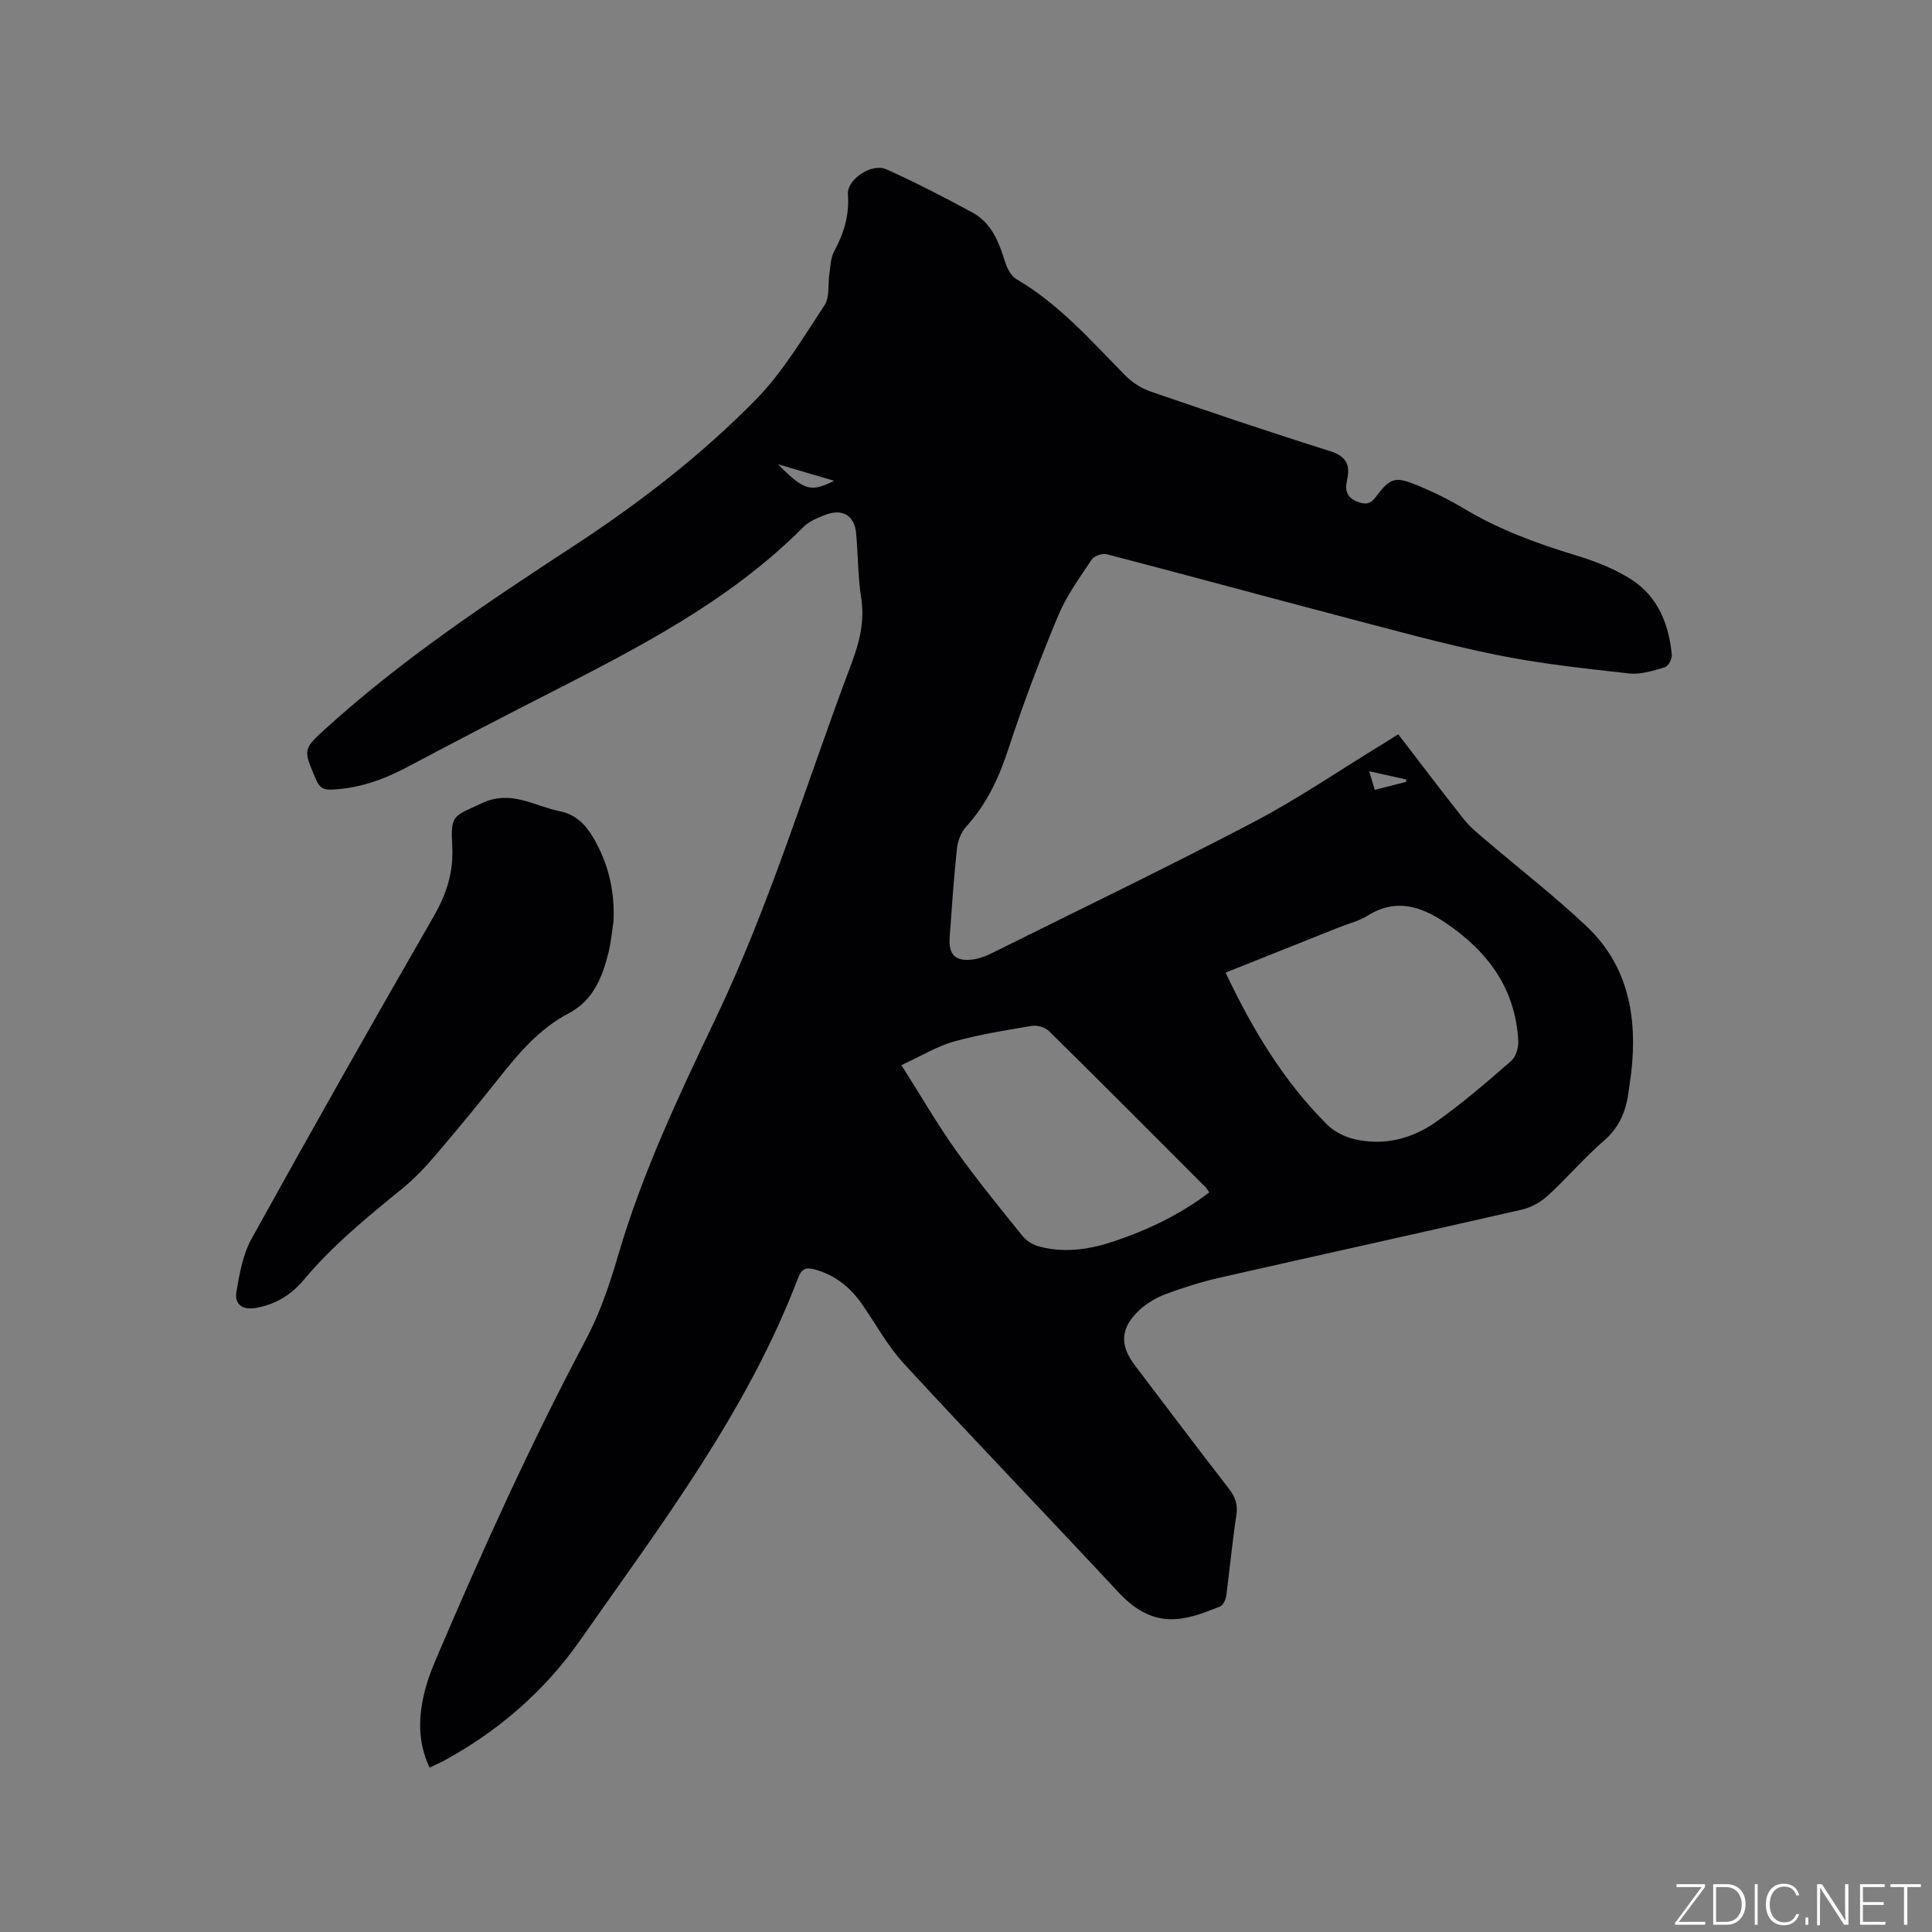 <svg enable-background="new 0 0 400 400" viewBox="0 0 400 400" xmlns="http://www.w3.org/2000/svg"><rect x="0" y="0" width="400" height="400" fill="#808080" stroke="none"/><g fill="#fafbfc"><path d="m346.9 398 5.4-7.3h-5.2v-.6h5.9v.6l-5.4 7.2h5.5l-.1.6h-6.2v-.5z"/><path d="m354.7 390.1h2.8c2.3 0 3.9 1.6 3.9 4.1s-1.6 4.3-3.9 4.3h-2.8zm.6 7.8h2c2.2 0 3.3-1.6 3.3-3.6 0-1.8-1-3.6-3.3-3.6h-2z"/><path d="m363.9 390.1v8.4h-.6v-8.4z"/><path d="m372.5 396.3c-.4 1.3-1.4 2.3-3.2 2.3-2.4 0-3.7-1.9-3.7-4.3 0-2.3 1.2-4.3 3.7-4.3 1.8 0 2.9 1 3.2 2.4h-.6c-.4-1.1-1.1-1.8-2.5-1.8-2.1 0-3 1.9-3 3.7s.9 3.7 3 3.7c1.4 0 2.1-.7 2.5-1.7z"/><path d="m373.8 398.5v-1.5h.6v1.5z"/><path d="m376.2 398.5v-8.4h1c1.3 2 4.4 6.7 4.9 7.6-.1-1.2-.1-2.4-.1-3.8v-3.8h.7v8.4h-.9c-1.2-1.9-4.4-6.8-5-7.7.1 1.1 0 2.3 0 3.9v3.9h-.6z"/><path d="m390 394.4h-4.3v3.5h4.7l-.1.6h-5.2v-8.4h5.1v.6h-4.5v3.1h4.3z"/><path d="m394.2 390.7h-2.8v-.6h6.3v.6h-2.8v7.8h-.7z"/></g><path d="m88.93 365.97c-2.6-5.59-2.28-10.99-.84-16.4.54-2.04 1.32-4.03 2.14-5.97 9.54-22.41 19.58-44.58 31.01-66.12 2.9-5.46 4.96-11.47 6.7-17.43 5-17.16 12.61-33.22 20.26-49.26 11.29-23.67 18.79-48.77 28.02-73.22 1.71-4.52 2.85-8.94 2.07-13.88-.69-4.38-.63-8.88-1.04-13.31-.34-3.61-2.8-5.13-6.25-3.83-1.65.62-3.46 1.35-4.67 2.57-15.46 15.53-34.67 25.24-53.84 35.03-9.43 4.81-18.82 9.7-28.17 14.66-4.93 2.62-10.02 4.43-15.68 4.67-1.91.08-2.56-.58-3.22-2.12-2.71-6.28-2.72-6.23 2.33-10.8 15.71-14.21 33.26-25.9 50.92-37.45 13.61-8.9 26.5-18.82 37.86-30.42 5.57-5.69 9.75-12.79 14.18-19.5 1.1-1.66.67-4.31 1.01-6.5.24-1.55.24-3.28.96-4.6 2.02-3.73 3.19-7.5 2.87-11.83-.23-3.11 4.91-6.57 7.95-5.21 6.06 2.72 11.98 5.78 17.83 8.95 4 2.17 5.51 6.18 6.79 10.32.4 1.3 1.25 2.85 2.36 3.5 8.84 5.18 15.47 12.79 22.53 19.95 1.42 1.44 3.32 2.64 5.23 3.3 12.32 4.23 24.66 8.42 37.09 12.31 3.45 1.08 4.27 2.92 3.56 6.01-.5 2.18-.01 3.7 2.24 4.52 1.57.58 2.59.49 3.73-1.04 3-4 3.98-4.29 8.61-2.38 3.3 1.36 6.55 2.96 9.61 4.8 7.24 4.34 15.03 7.21 23.07 9.65 4 1.22 8.06 2.77 11.55 5 5.53 3.53 7.84 9.28 8.43 15.66.08.84-.76 2.36-1.47 2.56-2.39.7-4.99 1.54-7.38 1.27-9.24-1.03-18.53-2.02-27.63-3.88-11.07-2.27-21.98-5.31-32.92-8.18-15.87-4.16-31.7-8.49-47.58-12.62-.92-.24-2.62.34-3.12 1.09-2.51 3.78-5.24 7.53-6.97 11.68-3.74 8.98-7.2 18.1-10.22 27.35-1.97 6.04-4.49 11.55-8.8 16.27-1.05 1.15-1.74 2.94-1.91 4.52-.66 6.11-1.07 12.25-1.51 18.38-.27 3.72 1.25 5.13 5 4.58 1.23-.18 2.46-.65 3.59-1.21 18.11-9 36.33-17.78 54.25-27.16 9.17-4.8 17.77-10.69 26.62-16.09 1.07-.65 2.12-1.33 3.41-2.14 4.59 5.97 9.05 11.89 13.65 17.68 1.29 1.62 2.98 2.96 4.57 4.32 6.92 5.91 14.13 11.49 20.74 17.73 8.74 8.25 10.59 18.94 9.27 30.44-.13 1.16-.35 2.3-.49 3.46-.49 4.09-1.79 7.61-5.11 10.48-4.08 3.53-7.61 7.69-11.59 11.35-1.47 1.35-3.44 2.49-5.36 2.94-20.85 4.78-41.75 9.36-62.6 14.1-3.81.87-7.57 2.05-11.23 3.41-1.94.72-3.86 1.86-5.38 3.26-4 3.67-4.21 7.25-1.02 11.46 6.47 8.53 12.92 17.08 19.47 25.55 1.31 1.7 1.91 3.26 1.57 5.48-.86 5.55-1.35 11.15-2.1 16.71-.11.8-.64 1.95-1.27 2.21-7.24 2.94-13.58 5.07-21.02-2.91-14.74-15.83-29.75-31.41-44.41-47.32-3.41-3.7-5.86-8.28-8.77-12.44-2.45-3.5-5.61-6-9.81-7.13-1.74-.47-2.65-.08-3.34 1.72-10.55 27.77-28.43 51.19-45.23 75.19-7.35 10.5-17.04 18.85-28.43 25-.75.37-1.52.71-2.67 1.26zm164.81-164.6c5.56 11.74 12.01 22.49 21.04 31.48 1.45 1.45 3.62 2.53 5.63 3 6.12 1.43 11.93-.06 16.92-3.58 5.43-3.83 10.49-8.22 15.52-12.59.98-.85 1.57-2.76 1.5-4.13-.58-10.81-6.25-18.54-15-24.45-5.24-3.54-10.43-5.18-16.31-1.46-1.67 1.06-3.71 1.52-5.58 2.27-7.83 3.13-15.67 6.26-23.72 9.46zm-67.12 19.15c4.09 6.44 7.41 12.19 11.24 17.58 4.36 6.12 9.12 11.95 13.84 17.8.83 1.03 2.24 1.86 3.53 2.2 5.29 1.38 10.49.57 15.59-1.16 7.01-2.38 13.6-5.53 19.54-10.07-.37-.54-.51-.83-.73-1.04-10.79-10.8-21.55-21.62-32.42-32.33-.81-.8-2.47-1.29-3.6-1.1-5.42.9-10.88 1.79-16.17 3.25-3.38.95-6.48 2.88-10.82 4.87zm-13.92-120.98c-4.04-1.19-7.54-2.22-11.63-3.42 5.36 5.43 6.77 5.87 11.63 3.42zm110.78 60.14c.51 1.69.8 2.65 1.16 3.85 2.31-.59 4.4-1.12 6.49-1.65 0-.17 0-.33.01-.5-2.31-.52-4.62-1.03-7.66-1.7z" fill="#010104"/><path d="m127.02 190.75c-.34 2.19-.52 4.42-1.06 6.57-1.3 5.11-3.17 9.85-8.29 12.52-6.05 3.17-10.34 8.28-14.5 13.53-4.27 5.4-8.66 10.71-13.13 15.95-2.05 2.4-4.26 4.73-6.7 6.72-7.23 5.89-14.45 11.76-20.47 18.96-2.58 3.09-5.86 5.1-9.93 5.8-2.75.47-4.42-.78-4-3.28.63-3.78 1.34-7.81 3.17-11.1 12.35-22.31 24.91-44.52 37.64-66.62 2.69-4.66 4.18-9.22 3.88-14.63-.35-6.57.16-6.07 6.14-8.88 6.04-2.84 10.8.59 16.1 1.66 3.32.67 5.34 2.74 6.95 5.46 3.15 5.35 4.49 11.12 4.2 17.34z" fill="#010104"/></svg>
